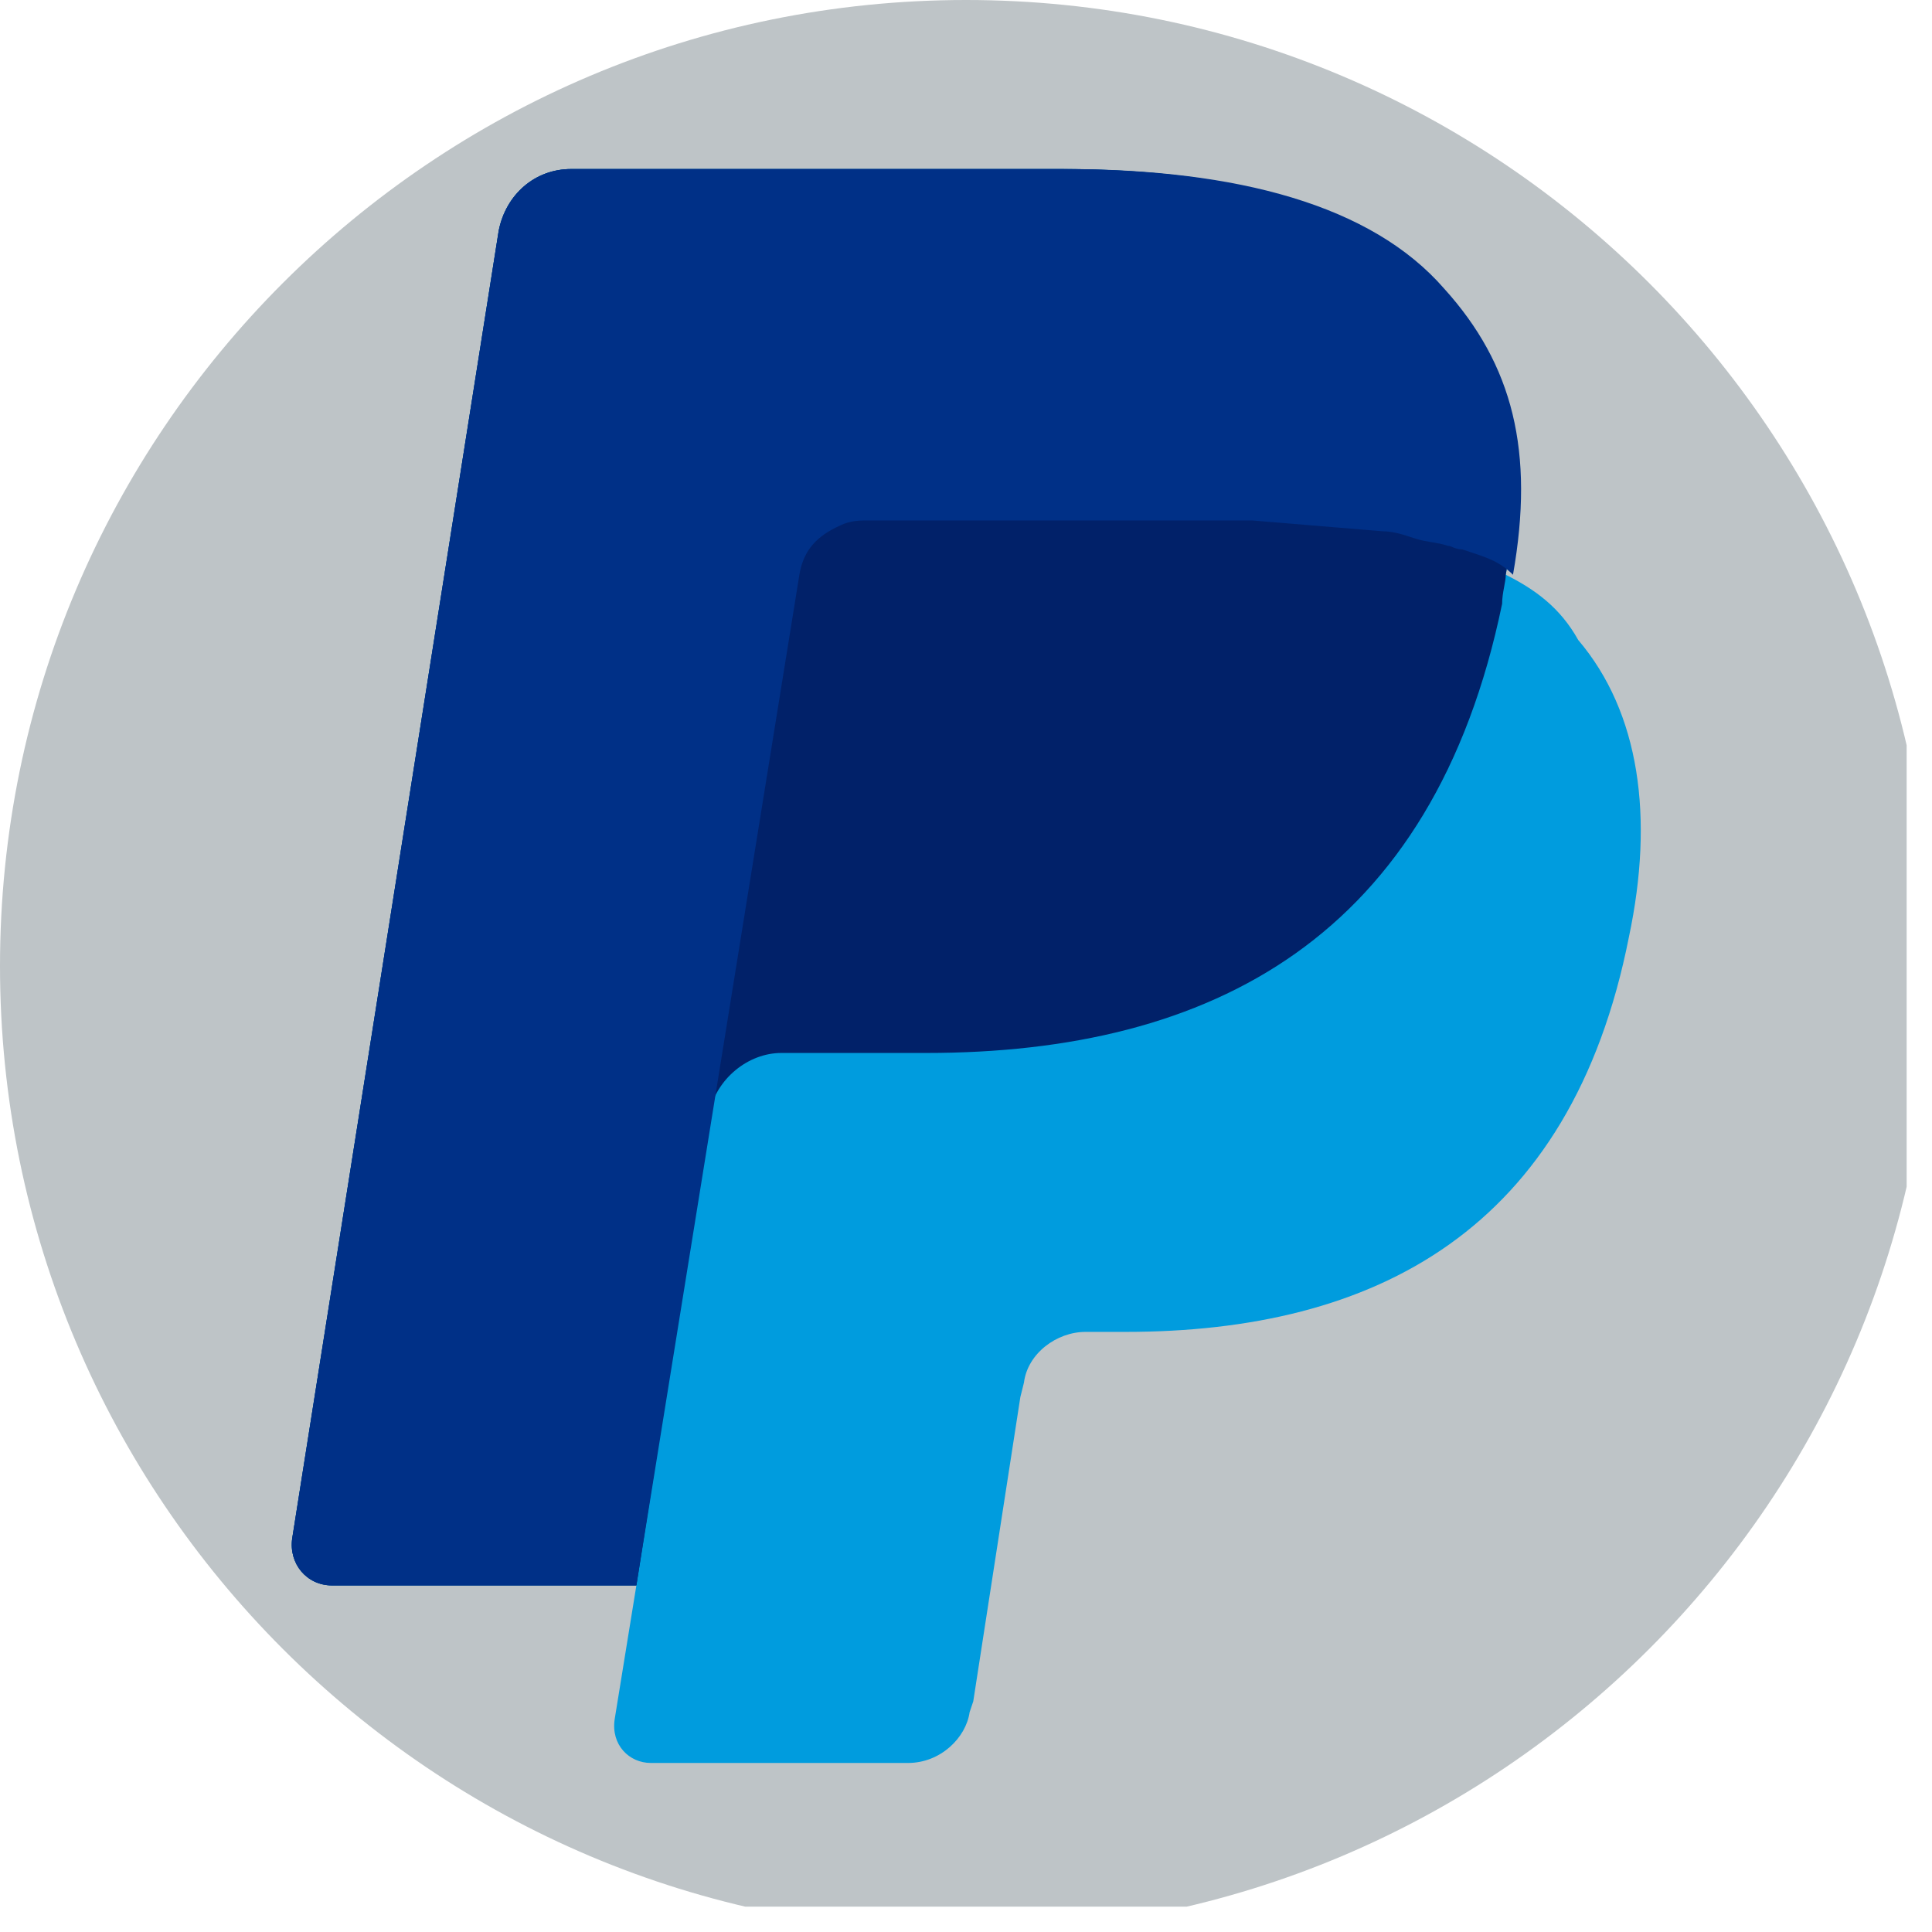 <svg xmlns="http://www.w3.org/2000/svg" width="37.5" viewBox="0 0 37.5 37.5" height="37.5" version="1.0"><defs><clipPath id="a"><path d="M 0 0 L 37.008 0 L 37.008 37.008 L 0 37.008 Z M 0 0"/></clipPath></defs><g clip-path="url(#a)"><path fill="#BEC4C7" d="M 18.75 0 C 8.395 0 0 8.395 0 18.75 C 0 29.105 8.395 37.5 18.75 37.5 C 29.105 37.5 37.5 29.105 37.5 18.75 C 37.5 8.395 29.105 0 18.75 0 Z M 18.75 0"/></g><path fill="#009CDE" d="M 29.227 11.156 C 29.648 8.766 29.227 7.078 27.891 5.602 C 26.555 3.984 23.953 3.281 20.578 3.281 L 11.086 3.281 C 10.383 3.281 9.82 3.773 9.68 4.477 L 5.672 29.859 C 5.602 30.352 5.953 30.773 6.445 30.773 L 12.352 30.773 L 11.93 33.375 C 11.859 33.867 12.211 34.219 12.633 34.219 L 17.625 34.219 C 18.258 34.219 18.75 33.727 18.82 33.234 L 18.891 33.023 L 19.805 27.117 L 19.875 26.836 C 19.945 26.273 20.508 25.852 21.07 25.852 L 21.844 25.852 C 26.695 25.852 30.492 23.883 31.617 18.188 C 32.109 15.867 31.828 13.828 30.633 12.422 C 30.281 11.789 29.789 11.438 29.227 11.156" fill-rule="evenodd"/><path fill="#012169" d="M 29.227 11.156 C 29.648 8.766 29.227 7.078 27.891 5.602 C 26.555 3.984 23.953 3.281 20.578 3.281 L 11.086 3.281 C 10.383 3.281 9.82 3.773 9.68 4.477 L 5.672 29.859 C 5.602 30.352 5.953 30.773 6.445 30.773 L 12.352 30.773 L 13.828 21.352 L 13.758 21.633 C 13.898 20.93 14.531 20.438 15.164 20.438 L 17.977 20.438 C 23.531 20.438 27.82 18.188 29.156 11.719 C 29.156 11.508 29.227 11.297 29.227 11.156" fill-rule="evenodd"/><path fill="#003087" d="M 15.516 11.156 C 15.586 10.734 15.797 10.453 16.219 10.242 C 16.359 10.172 16.5 10.102 16.781 10.102 L 24.305 10.102 L 26.836 10.312 C 27.047 10.312 27.258 10.383 27.469 10.453 C 27.68 10.523 27.891 10.523 28.102 10.594 C 28.172 10.594 28.242 10.664 28.383 10.664 C 28.805 10.805 29.086 10.875 29.367 11.156 C 29.789 8.766 29.367 7.078 28.031 5.602 C 26.625 3.984 24.023 3.281 20.648 3.281 L 11.086 3.281 C 10.383 3.281 9.82 3.773 9.68 4.477 L 5.672 29.859 C 5.602 30.352 5.953 30.773 6.445 30.773 L 12.352 30.773 Z M 15.516 11.156" fill-rule="evenodd"/></svg>